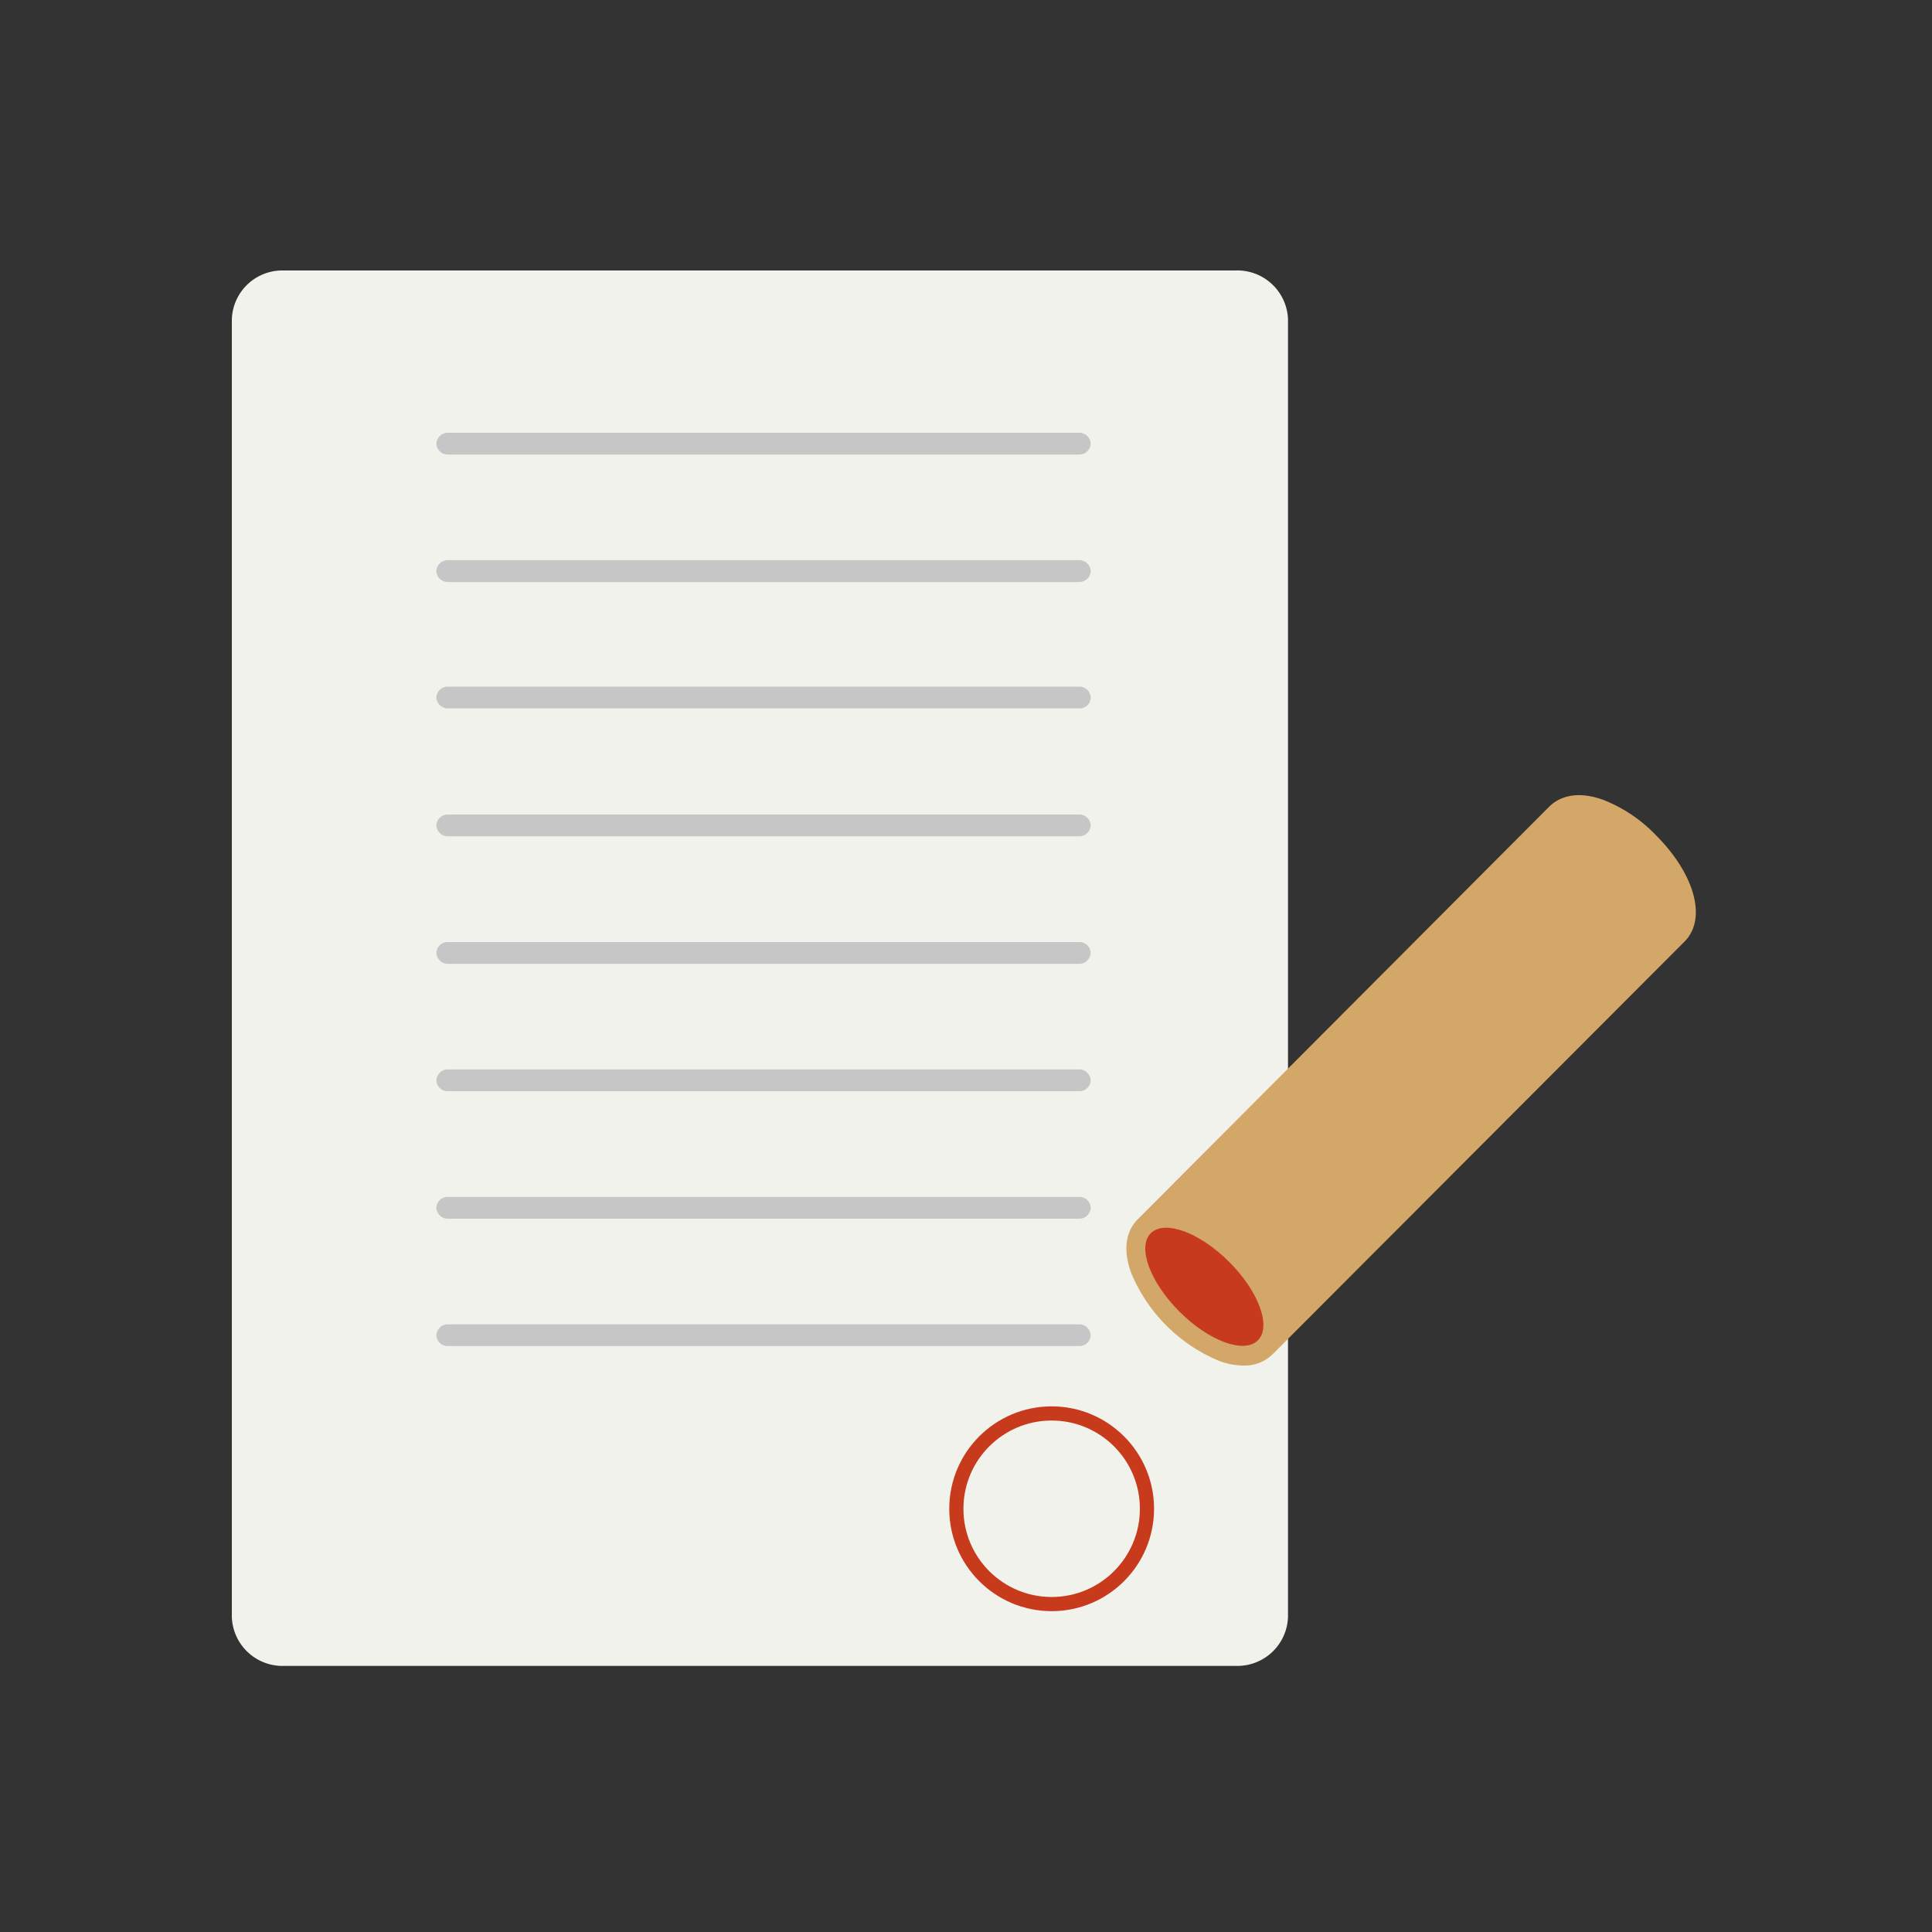 <svg xmlns="http://www.w3.org/2000/svg" viewBox="0 0 150 150"><rect x="0" y="0" width="150" height="150" fill="#333333" stroke="none"/><path fill="none" d="M0 0h150v150H0z"/><path d="M18 125.53V24.81A3.92 3.92 0 0122 21h73.89a3.94 3.94 0 014.11 3.77v100.76a3.93 3.93 0 01-4 3.81H22.07a3.94 3.94 0 01-4.07-3.77z" fill="#f1f2ec"/><path d="M83.78 35.29h-49a.88.88 0 01-.9-.84.89.89 0 01.9-.85h49a.88.88 0 01.9.85.88.88 0 01-.9.84zm0 9.9h-49a.89.89 0 01-.9-.85.89.89 0 01.9-.85h49a.89.89 0 01.9.85.89.89 0 01-.9.85zm0 9.81h-49a.89.89 0 01-.9-.85.88.88 0 01.9-.84h49a.88.88 0 01.9.84.85.85 0 01-.85.85zm0 9.93h-49a.89.89 0 01-.9-.85.88.88 0 01.9-.84h49a.88.88 0 01.9.84.89.89 0 01-.9.85zm0 9.9h-49a.89.89 0 01-.9-.85.88.88 0 01.9-.84h49a.88.88 0 01.9.84.89.89 0 01-.9.85zm0 9.89h-49a.87.87 0 01-.9-.84.89.89 0 01.9-.85h49a.89.89 0 01.9.85.87.87 0 01-.9.84zm0 9.9h-49a.89.89 0 01-.9-.85.87.87 0 01.9-.84h49a.87.87 0 01.9.84.89.89 0 01-.9.85zm0 9.89h-49a.88.88 0 01-.9-.84.89.89 0 01.9-.85h49a.89.89 0 01.9.85.88.88 0 01-.9.84z" fill="#c7c6c6"/><path d="M128.56 64.84a11.41 11.41 0 00-4.06-2.73c-2.33-.85-3.61-.06-4.18.48l-32 32.09c-.54.55-1.36 1.82-.48 4.19a12.66 12.66 0 006.79 6.78 5.41 5.41 0 001.91.37 3.1 3.1 0 002.27-.88l32-32.06c1.72-1.76.78-5.21-2.25-8.24z" fill="#d2a767"/><ellipse cx="93.5" cy="99.9" rx="2.73" ry="5.88" transform="rotate(-45 93.509 99.897)" fill="#c73a1c"/><circle cx="81.65" cy="117.14" r="7.4" fill="none" stroke="#c73a1c" stroke-miterlimit="10" stroke-width="1.1"/></svg>